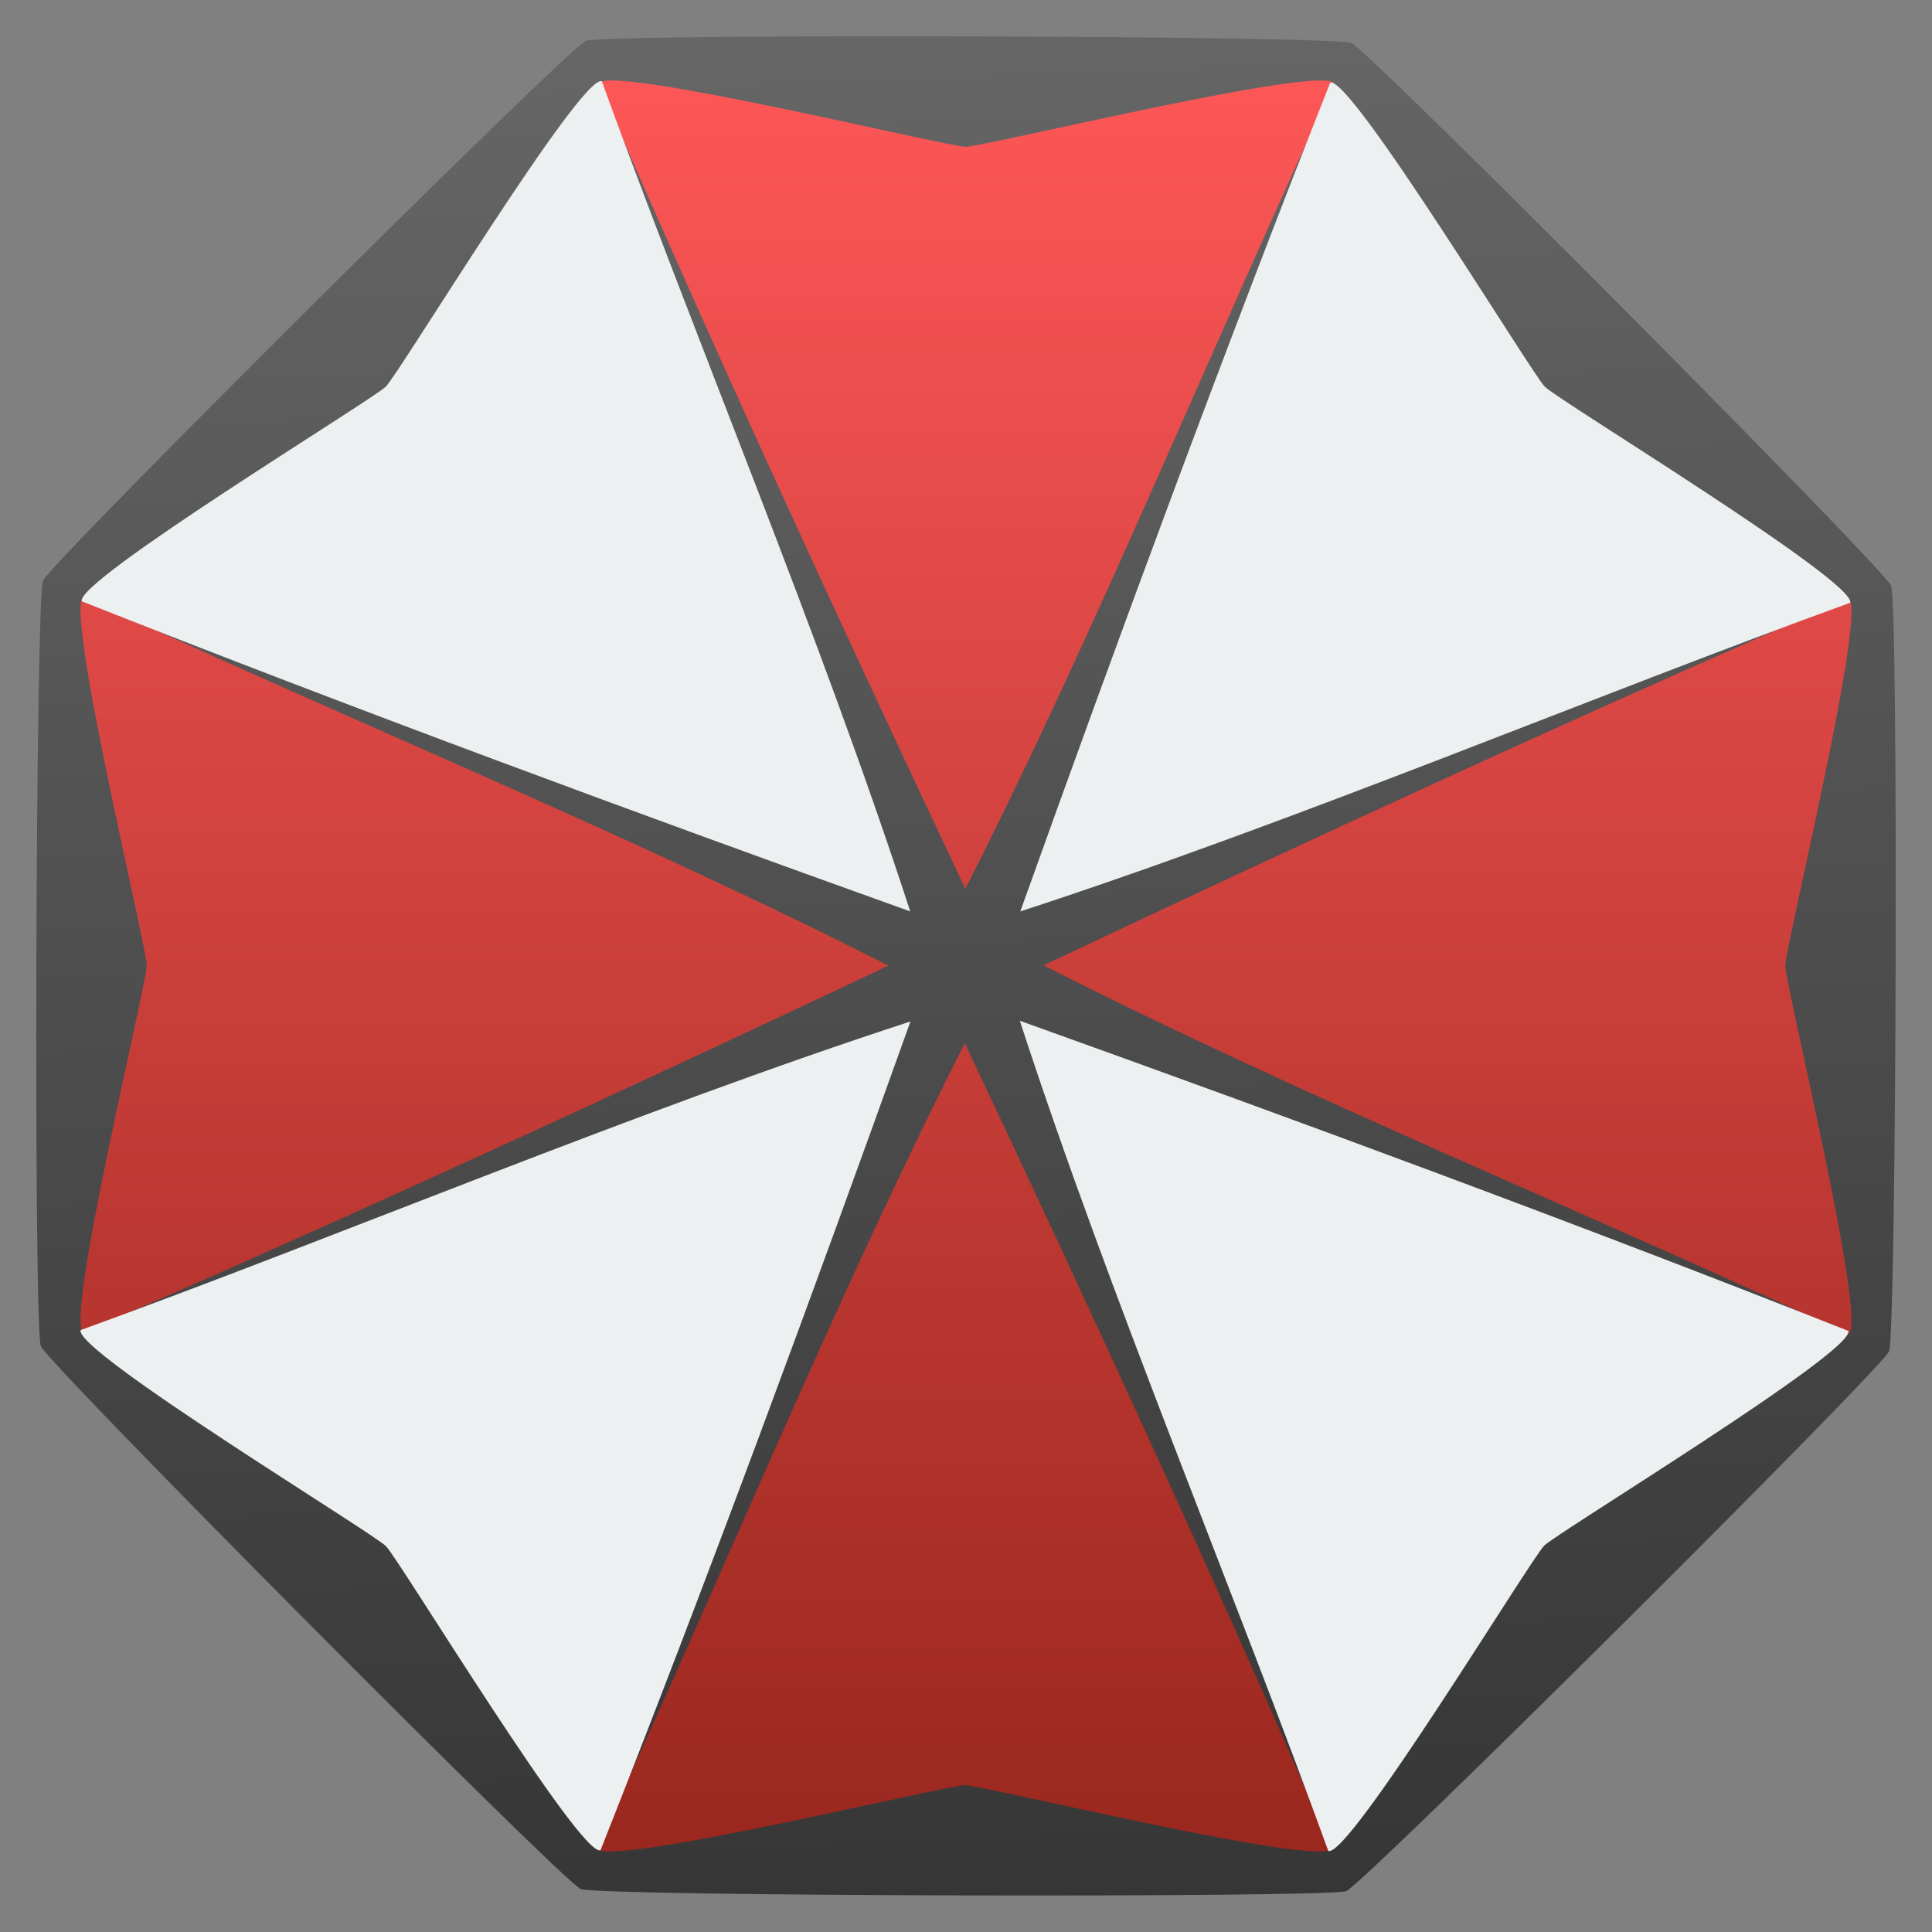 <svg clip-rule="evenodd" fill-rule="evenodd" stroke-linejoin="round" stroke-miterlimit="2" viewBox="0 0 48 48" xmlns="http://www.w3.org/2000/svg">
 <rect x="0" y="0" width="48" height="48" fill="#808080" stroke="none"/>
 <linearGradient id="a" x2="1" gradientTransform="matrix(-1.32 -45.774 45.774 -1.32 25.391 46.704)" gradientUnits="userSpaceOnUse">
  <stop stop-color="#363636" offset="0"/>
  <stop stop-color="#666" offset="1"/>
 </linearGradient>
 <linearGradient id="b" x2="1" gradientTransform="matrix(-.064 -43.092 43.092 -.064 24.009 45.141)" gradientUnits="userSpaceOnUse">
  <stop stop-color="#9b281f" offset="0"/>
  <stop stop-color="#fd5757" offset="1"/>
 </linearGradient>
 <linearGradient id="c" x2="1" gradientTransform="matrix(.124 -43.113 43.113 .124 24.379 1049.83)" gradientUnits="userSpaceOnUse">
  <stop stop-color="#f2f6f7" offset="0"/>
  <stop stop-color="#ecf0f1" offset="1"/>
 </linearGradient>
 <g fill-rule="nonzero">
  <path d="m33.446 46.985c-.447.168-18.566.132-19.019-.053-.436-.177-13.222-13.035-13.412-13.486-.183-.434-.132-18.566.053-19.019.177-.436 13.035-13.222 13.486-13.412.434-.182 18.566-.132 19.019.053.436.178 13.222 13.035 13.412 13.486.183.434.132 18.566-.053 19.019-.177.436-13.019 13.207-13.486 13.412z" fill="url(#a)"/>
  <path d="m14.812 45.924c2.841-6.07 5.891-13.58 9.159-20.006 3.096 6.554 6.272 13.451 9.108 20.006-.207.491-8.642-1.568-9.108-1.57-.447-.01-8.907 2.061-9.159 1.57zm31.113-12.776c-6.068-2.842-13.574-5.894-19.998-9.164 6.551-3.097 13.445-6.274 19.998-9.112.49.208-1.568 8.646-1.57 9.112-.01.448 2.061 8.914 1.57 9.164zm-43.849-18.32c6.067 2.842 13.573 5.894 19.997 9.163-6.551 3.097-13.445 6.275-19.998 9.112-.49-.207 1.568-8.645 1.57-9.112.01-.447-2.061-8.913-1.569-9.163zm31.067-12.753c-2.841 6.071-5.892 13.58-9.16 20.007-3.095-6.554-6.271-13.451-9.107-20.007.207-.49 8.641 1.569 9.107 1.571.448.01 8.908-2.061 9.16-1.571z" fill="url(#b)"/>
  <path d="m33.002 45.988c-2.282-6.302-5.432-13.77-7.664-20.627 6.821 2.445 13.942 5.075 20.581 7.704.2.494-7.22 5.005-7.55 5.333-.324.309-4.842 7.759-5.367 7.59zm-30.999-12.942c6.3-2.283 13.764-5.435 20.617-7.668-2.443 6.825-5.072 13.949-7.7 20.59-.493.201-5.002-7.222-5.33-7.553-.31-.324-7.756-4.844-7.587-5.369zm12.948-31.028c2.282 6.302 5.432 13.77 7.664 20.626-6.821-2.445-13.942-5.075-20.581-7.704-.2-.493 7.219-5.004 7.55-5.333.324-.309 4.842-7.759 5.367-7.589zm31.015 12.958c-6.299 2.283-13.764 5.435-20.617 7.668 2.443-6.825 5.072-13.949 7.7-20.59.493-.201 5.002 7.222 5.33 7.553.31.324 7.757 4.845 7.587 5.369z" fill="url(#c)"/>
 </g>
</svg>

